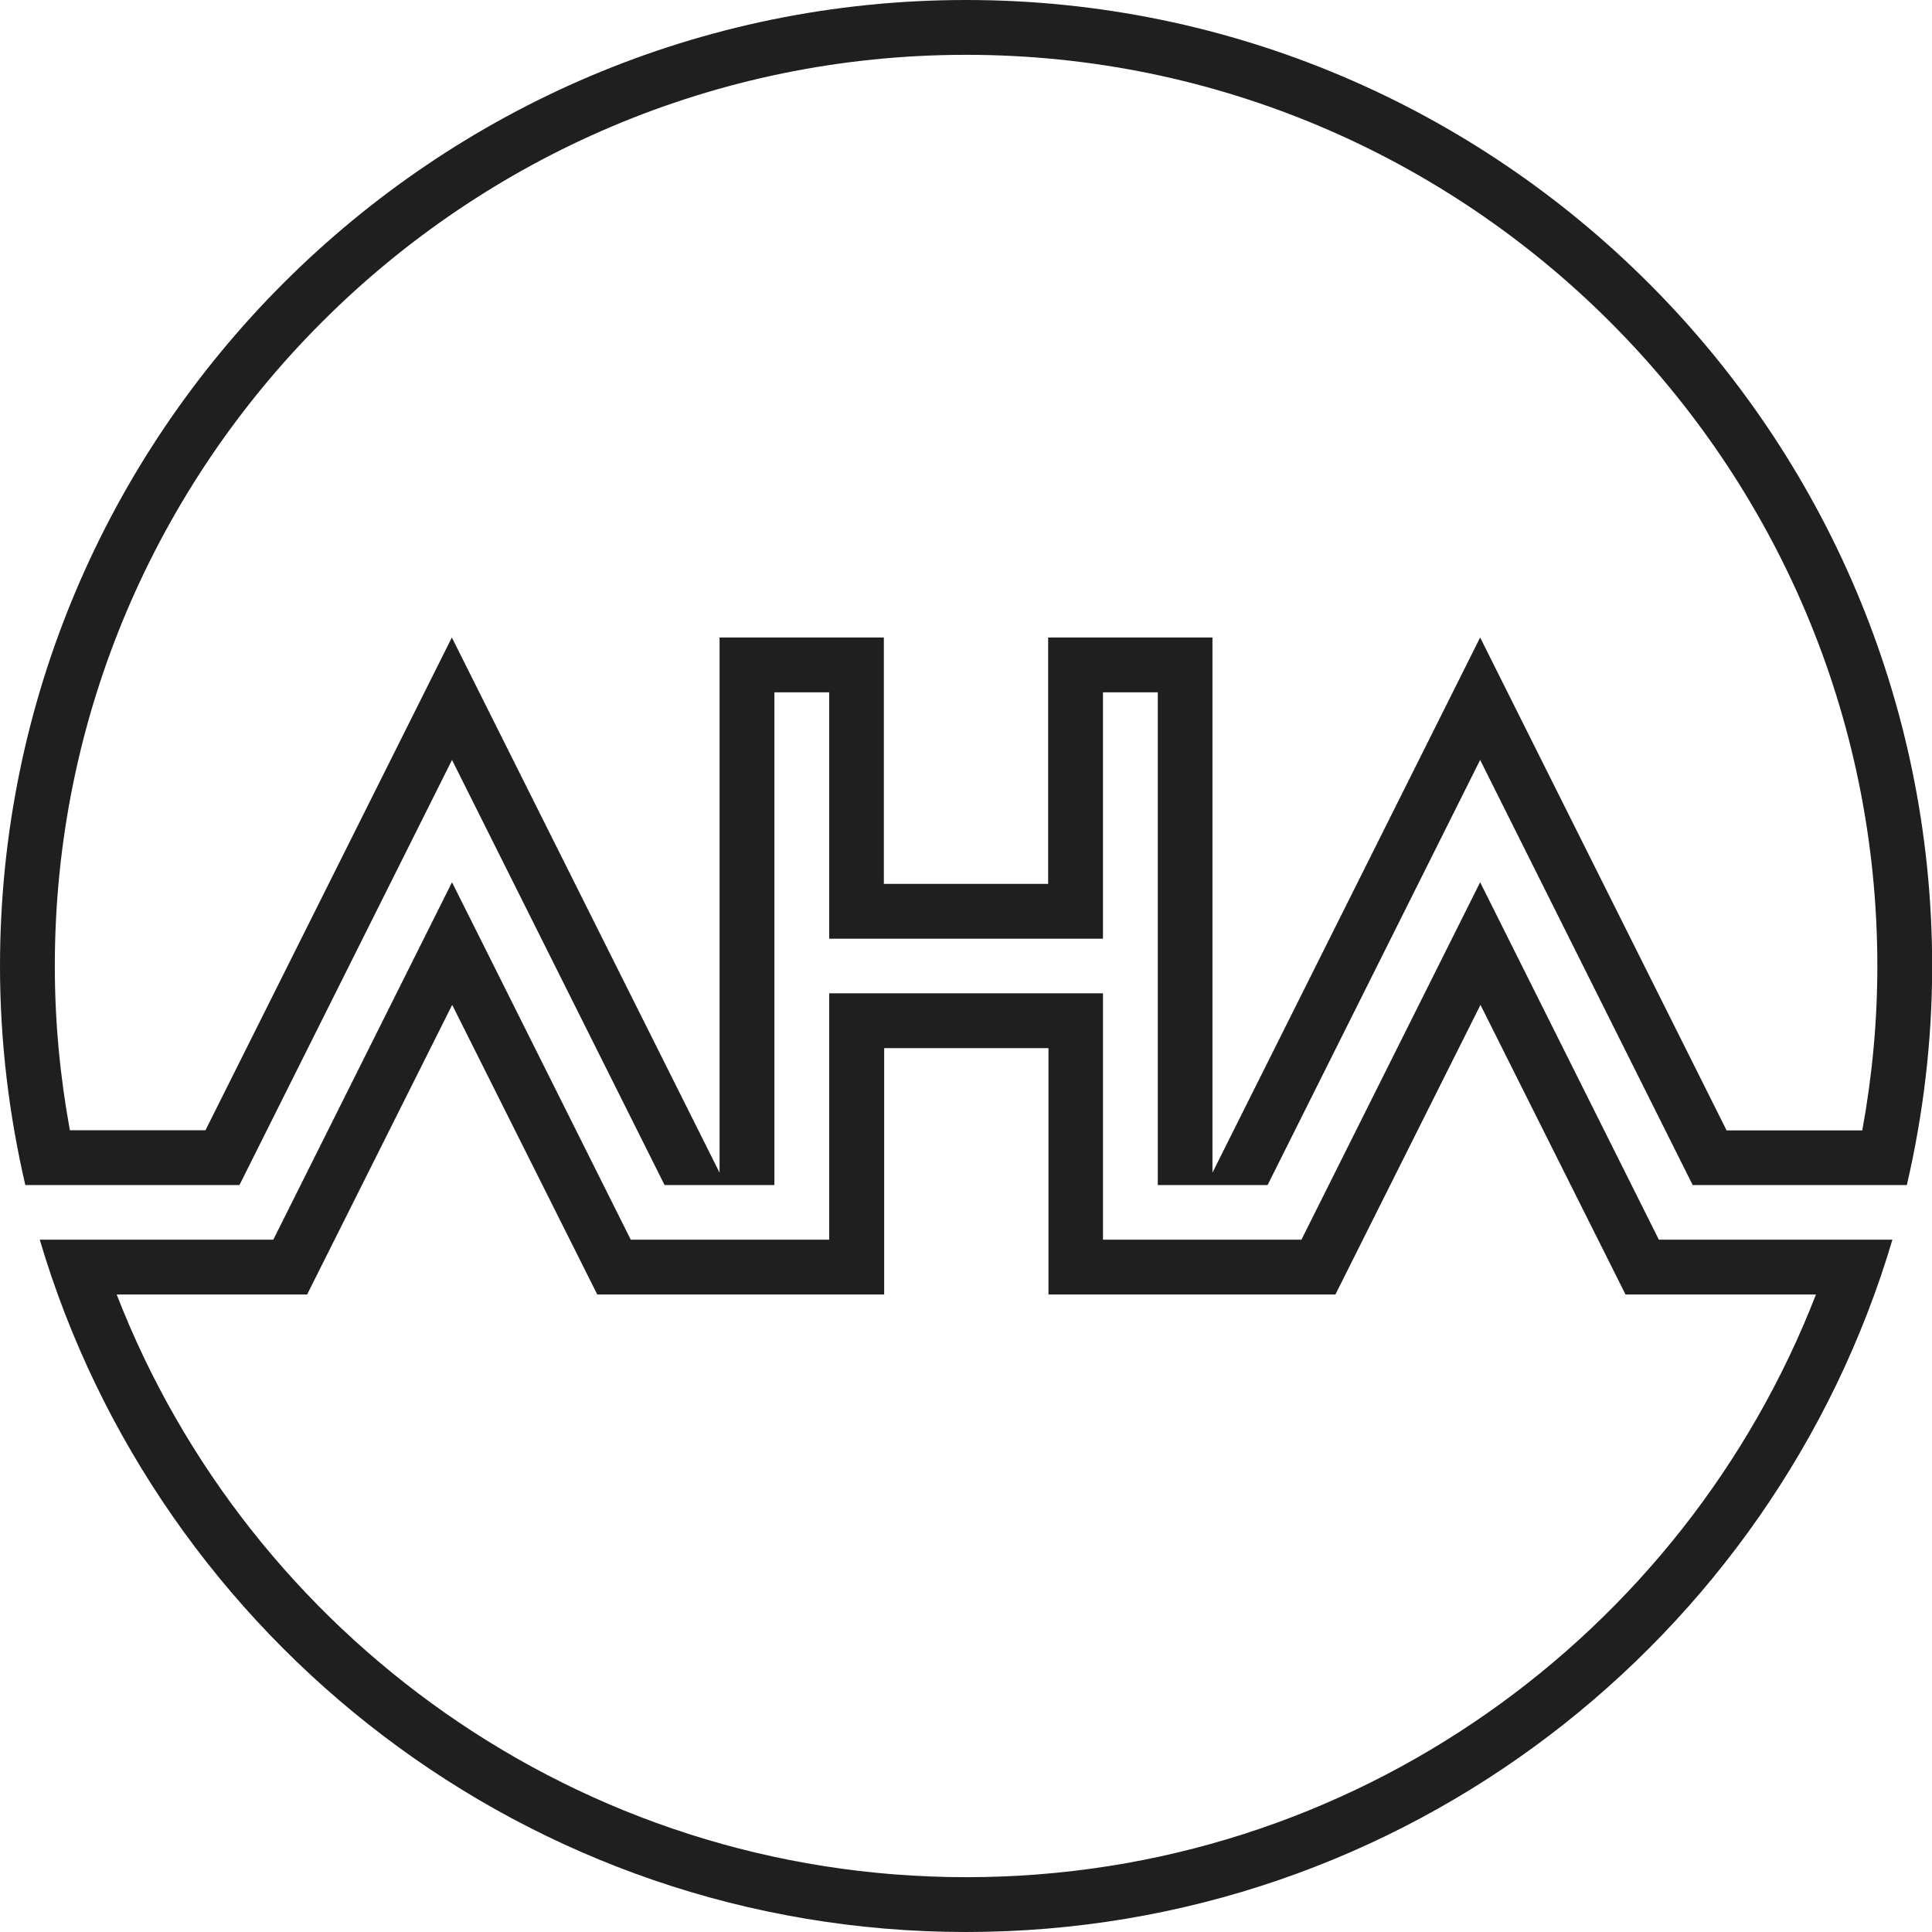 <svg width="83" height="83" viewBox="0 0 83 83" fill="none" xmlns="http://www.w3.org/2000/svg">
<g id="LOGO">
<path id="Vector" d="M10.288 50.91L19.419 32.648L28.55 50.91H33.268V29.742H35.623V40.326H47.384V29.742H49.739V50.91H54.457L63.588 32.648L72.719 50.91H81.919C82.621 47.887 83.007 44.74 83.007 41.504C83 18.62 64.387 0 41.504 0C18.62 0 0 18.62 0 41.504C0 44.74 0.386 47.887 1.088 50.91H10.288ZM74.172 48.555L63.588 27.387L52.088 50.38V27.387H45.029V37.971H37.971V27.387H30.913V50.38L19.412 27.387L8.828 48.555H3.002C2.582 46.262 2.355 43.907 2.355 41.497C2.355 19.915 19.915 2.355 41.504 2.355C63.092 2.355 80.652 19.915 80.652 41.504C80.652 43.914 80.425 46.269 80.005 48.562H74.172V48.555Z" fill="#1F1F1F"/>
<path id="Vector_2" d="M1.708 53.258C6.79 70.433 22.704 83 41.504 83C60.303 83 76.211 70.433 81.299 53.258H71.266L63.588 37.902L55.91 53.258H47.385V42.674H35.623V53.258H27.098L19.419 37.902L11.741 53.258H1.708ZM41.504 80.645C24.894 80.645 10.688 70.24 5.013 55.613H13.194L19.426 43.17L25.659 55.613H37.985V45.029H45.043V55.613H57.37L63.602 43.17L69.834 55.613H78.015C72.341 70.24 58.134 80.645 41.524 80.645H41.504Z" fill="#1F1F1F"/>
</g>
</svg>
